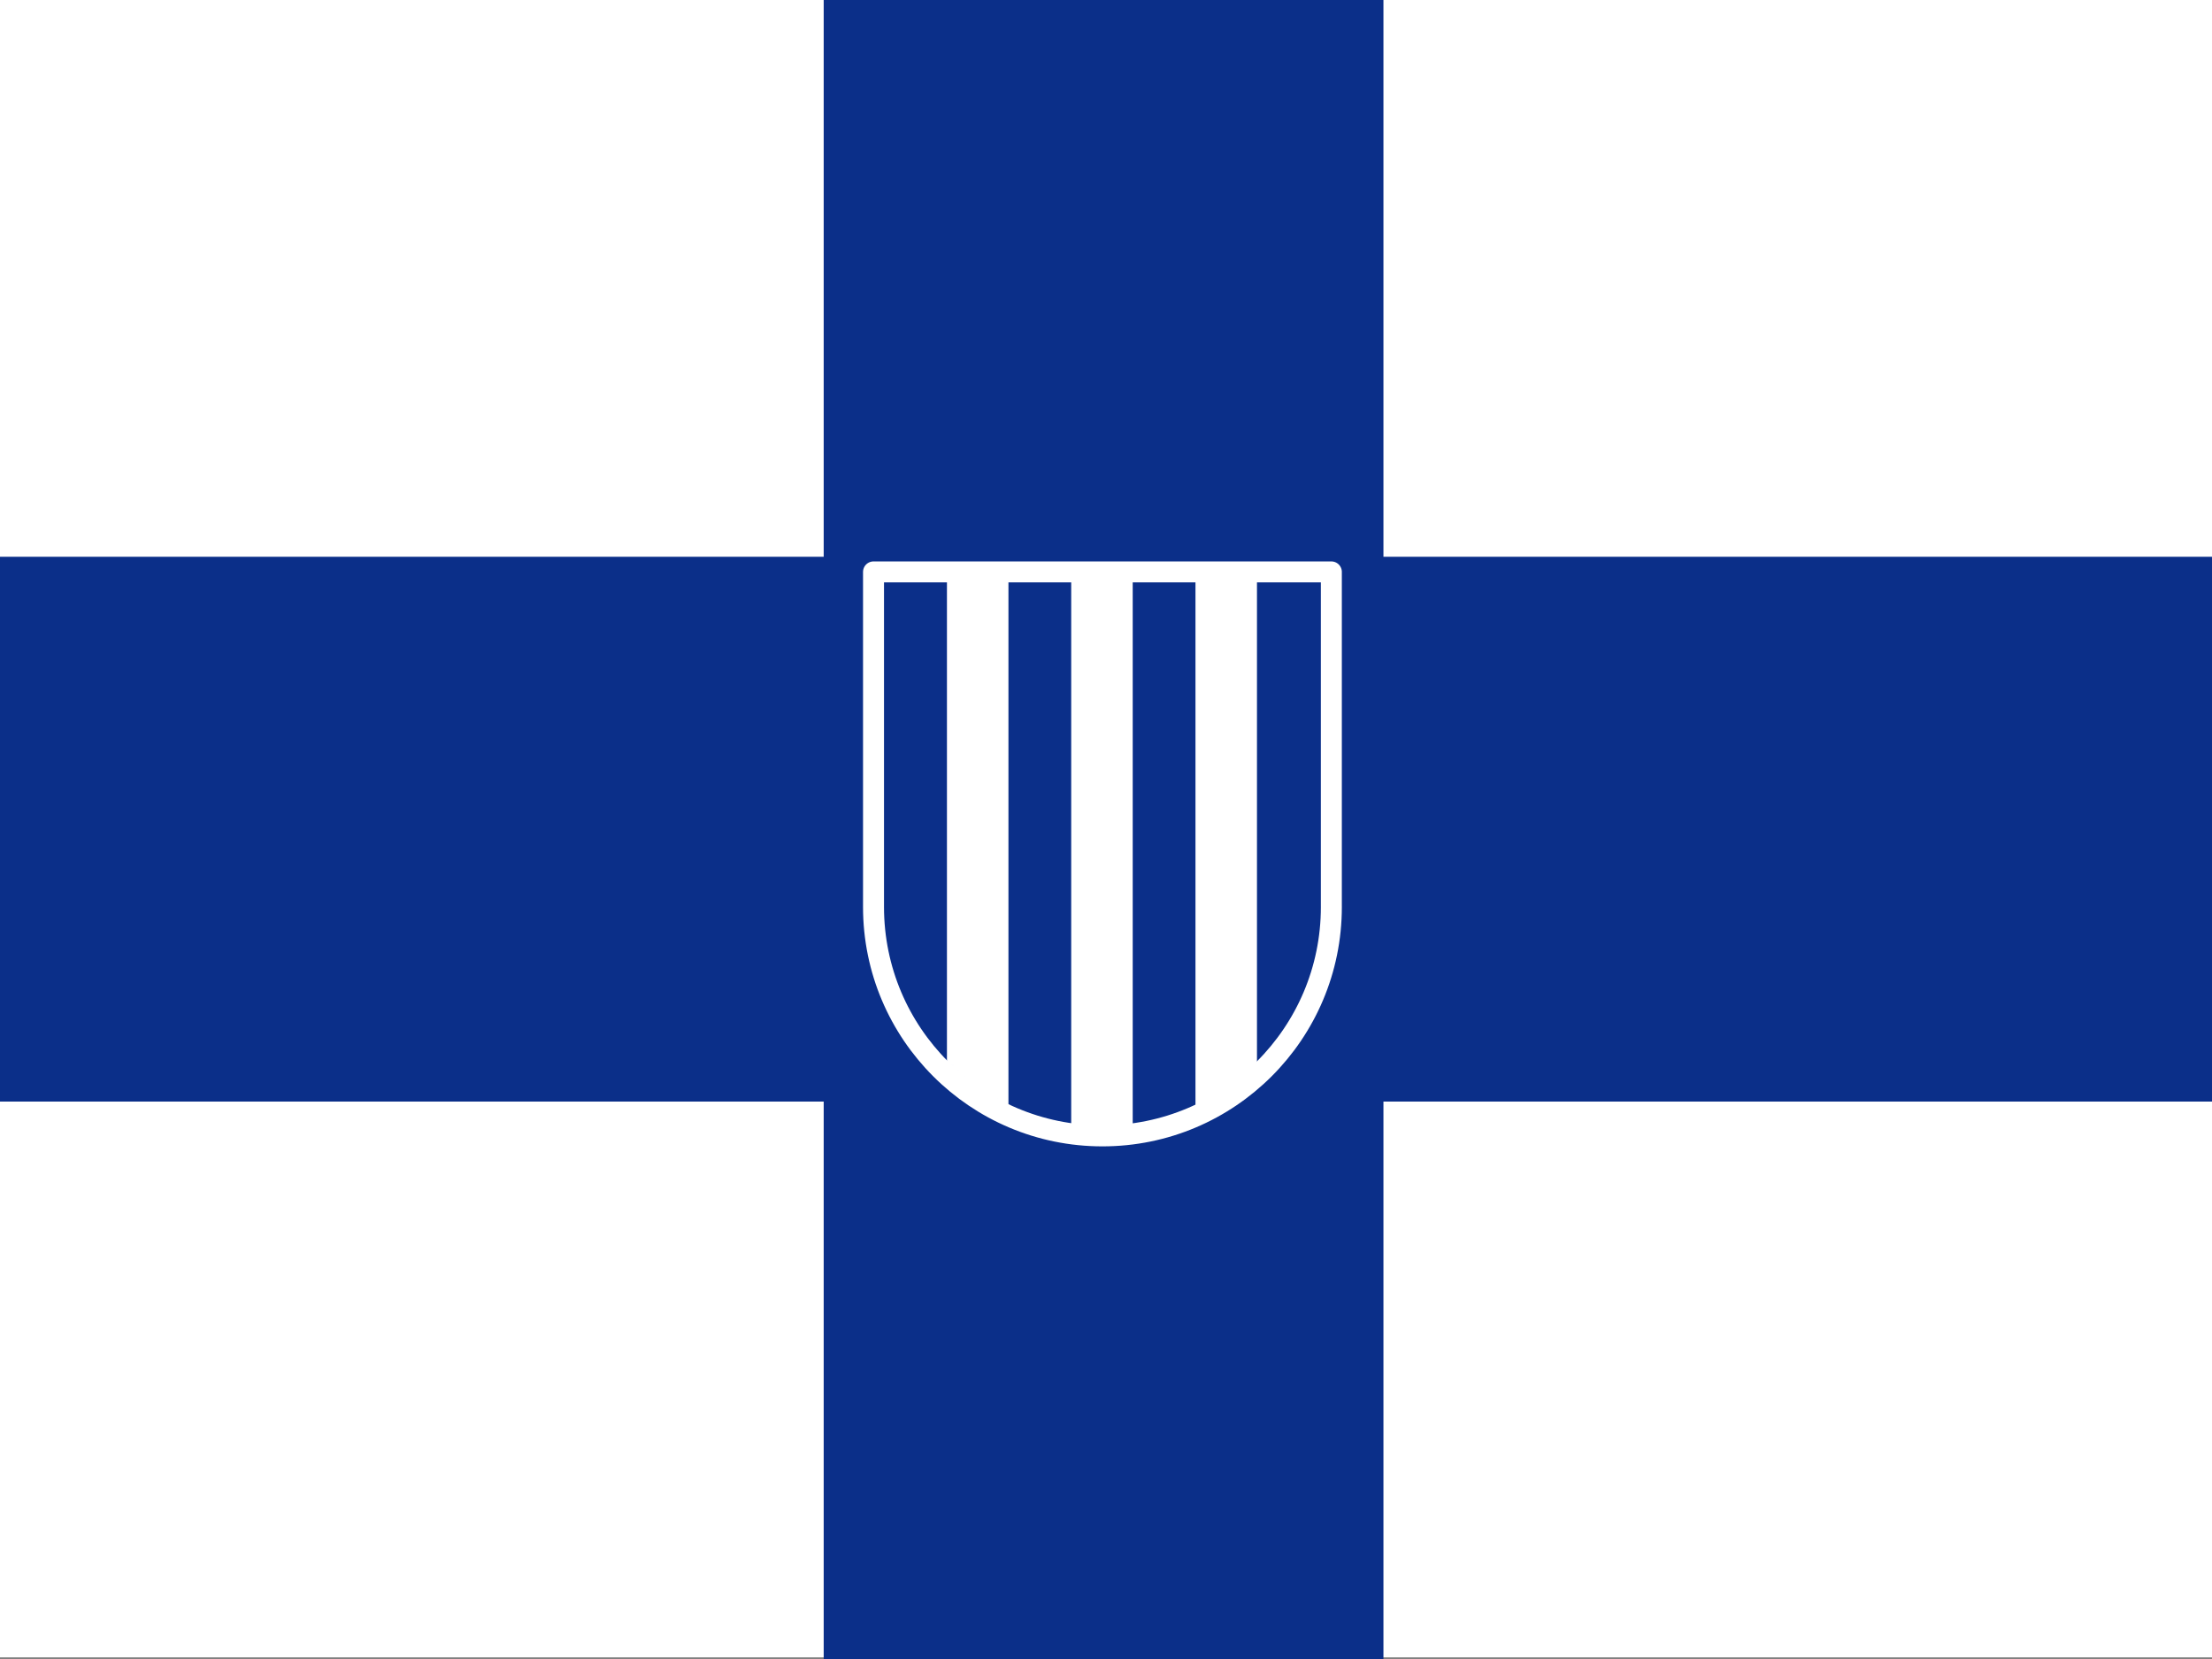 <?xml version="1.0" encoding="UTF-8"?>
<!-- Generated by Pixelmator Pro 3.5.6 -->
<svg width="400" height="300" viewBox="0 0 400 300" xmlns="http://www.w3.org/2000/svg" xmlns:xlink="http://www.w3.org/1999/xlink">
    <rect x="0" y="0" width="400" height="300" fill="#808080" stroke="none"/>
    <g id="Group">
        <path id="Rectangle" fill="#ffffff" fill-rule="evenodd" stroke="none" d="M 0 299.7 L 400 299.7 L 400 0 L 0 0 Z"/>
        <g id="g1">
            <path id="Rectangle-copy-2" fill="#0b2f89" fill-rule="evenodd" stroke="none" d="M 0 199.2 L 400 199.2 L 400 100.68 L 0 100.68 Z"/>
            <path id="Rectangle-copy-3" fill="#0b2f89" fill-rule="evenodd" stroke="none" d="M 148.95 0 L 148.95 300 L 250.17 300 L 250.17 0 Z"/>
        </g>
        <g id="g2">
            <path id="Path-copy-7" fill="#0b2f89" stroke="none" d="M 241.04 103.42 L 158.248 103.42 L 158.248 163.842 C 158.25 163.897 158.248 163.953 158.248 164.007 C 158.248 186.869 176.782 205.403 199.644 205.403 C 222.506 205.403 241.04 186.869 241.04 164.007 C 241.04 163.951 241.038 163.897 241.038 163.842 L 241.038 103.42 L 241.04 103.42 Z"/>
            <mask id="mask1" maskUnits="userSpaceOnUse" maskContentUnits="userSpaceOnUse" mask-type="alpha">
                <path id="path1" fill="#0b2f89" stroke="none" d="M 241.04 103.42 L 158.248 103.42 L 158.248 163.842 C 158.25 163.897 158.248 163.953 158.248 164.007 C 158.248 186.869 176.782 205.403 199.644 205.403 C 222.506 205.403 241.04 186.869 241.04 164.007 C 241.04 163.951 241.038 163.897 241.038 163.842 L 241.038 103.42 L 241.04 103.42 Z"/>
            </mask>
            <g id="g3" mask="url(#mask1)">
                <path id="Rectangle-copy-4" fill="#ffffff" fill-rule="evenodd" stroke="none" d="M 193.709 103.42 L 193.709 210.3 L 204.83 210.3 L 204.83 103.42 Z"/>
                <path id="Rectangle-copy-6" fill="#ffffff" fill-rule="evenodd" stroke="none" d="M 216.18 103.42 L 216.18 210.3 L 227.3 210.3 L 227.3 103.42 Z"/>
                <path id="Rectangle-copy-9" fill="#ffffff" fill-rule="evenodd" stroke="none" d="M 171.239 103.42 L 171.239 210.3 L 182.359 210.3 L 182.359 103.42 Z"/>
            </g>
            <path id="Path-copy-5" fill="none" stroke="#ffffff" stroke-width="3.793" stroke-linecap="round" stroke-linejoin="round" d="M 240.752 103.42 L 157.96 103.42 L 157.96 163.842 C 157.962 163.897 157.96 163.953 157.96 164.007 C 157.96 186.869 176.494 205.403 199.356 205.403 C 222.218 205.403 240.752 186.869 240.752 164.007 C 240.752 163.951 240.75 163.897 240.75 163.842 L 240.75 103.42 L 240.752 103.42 Z"/>
        </g>
    </g>
</svg>
